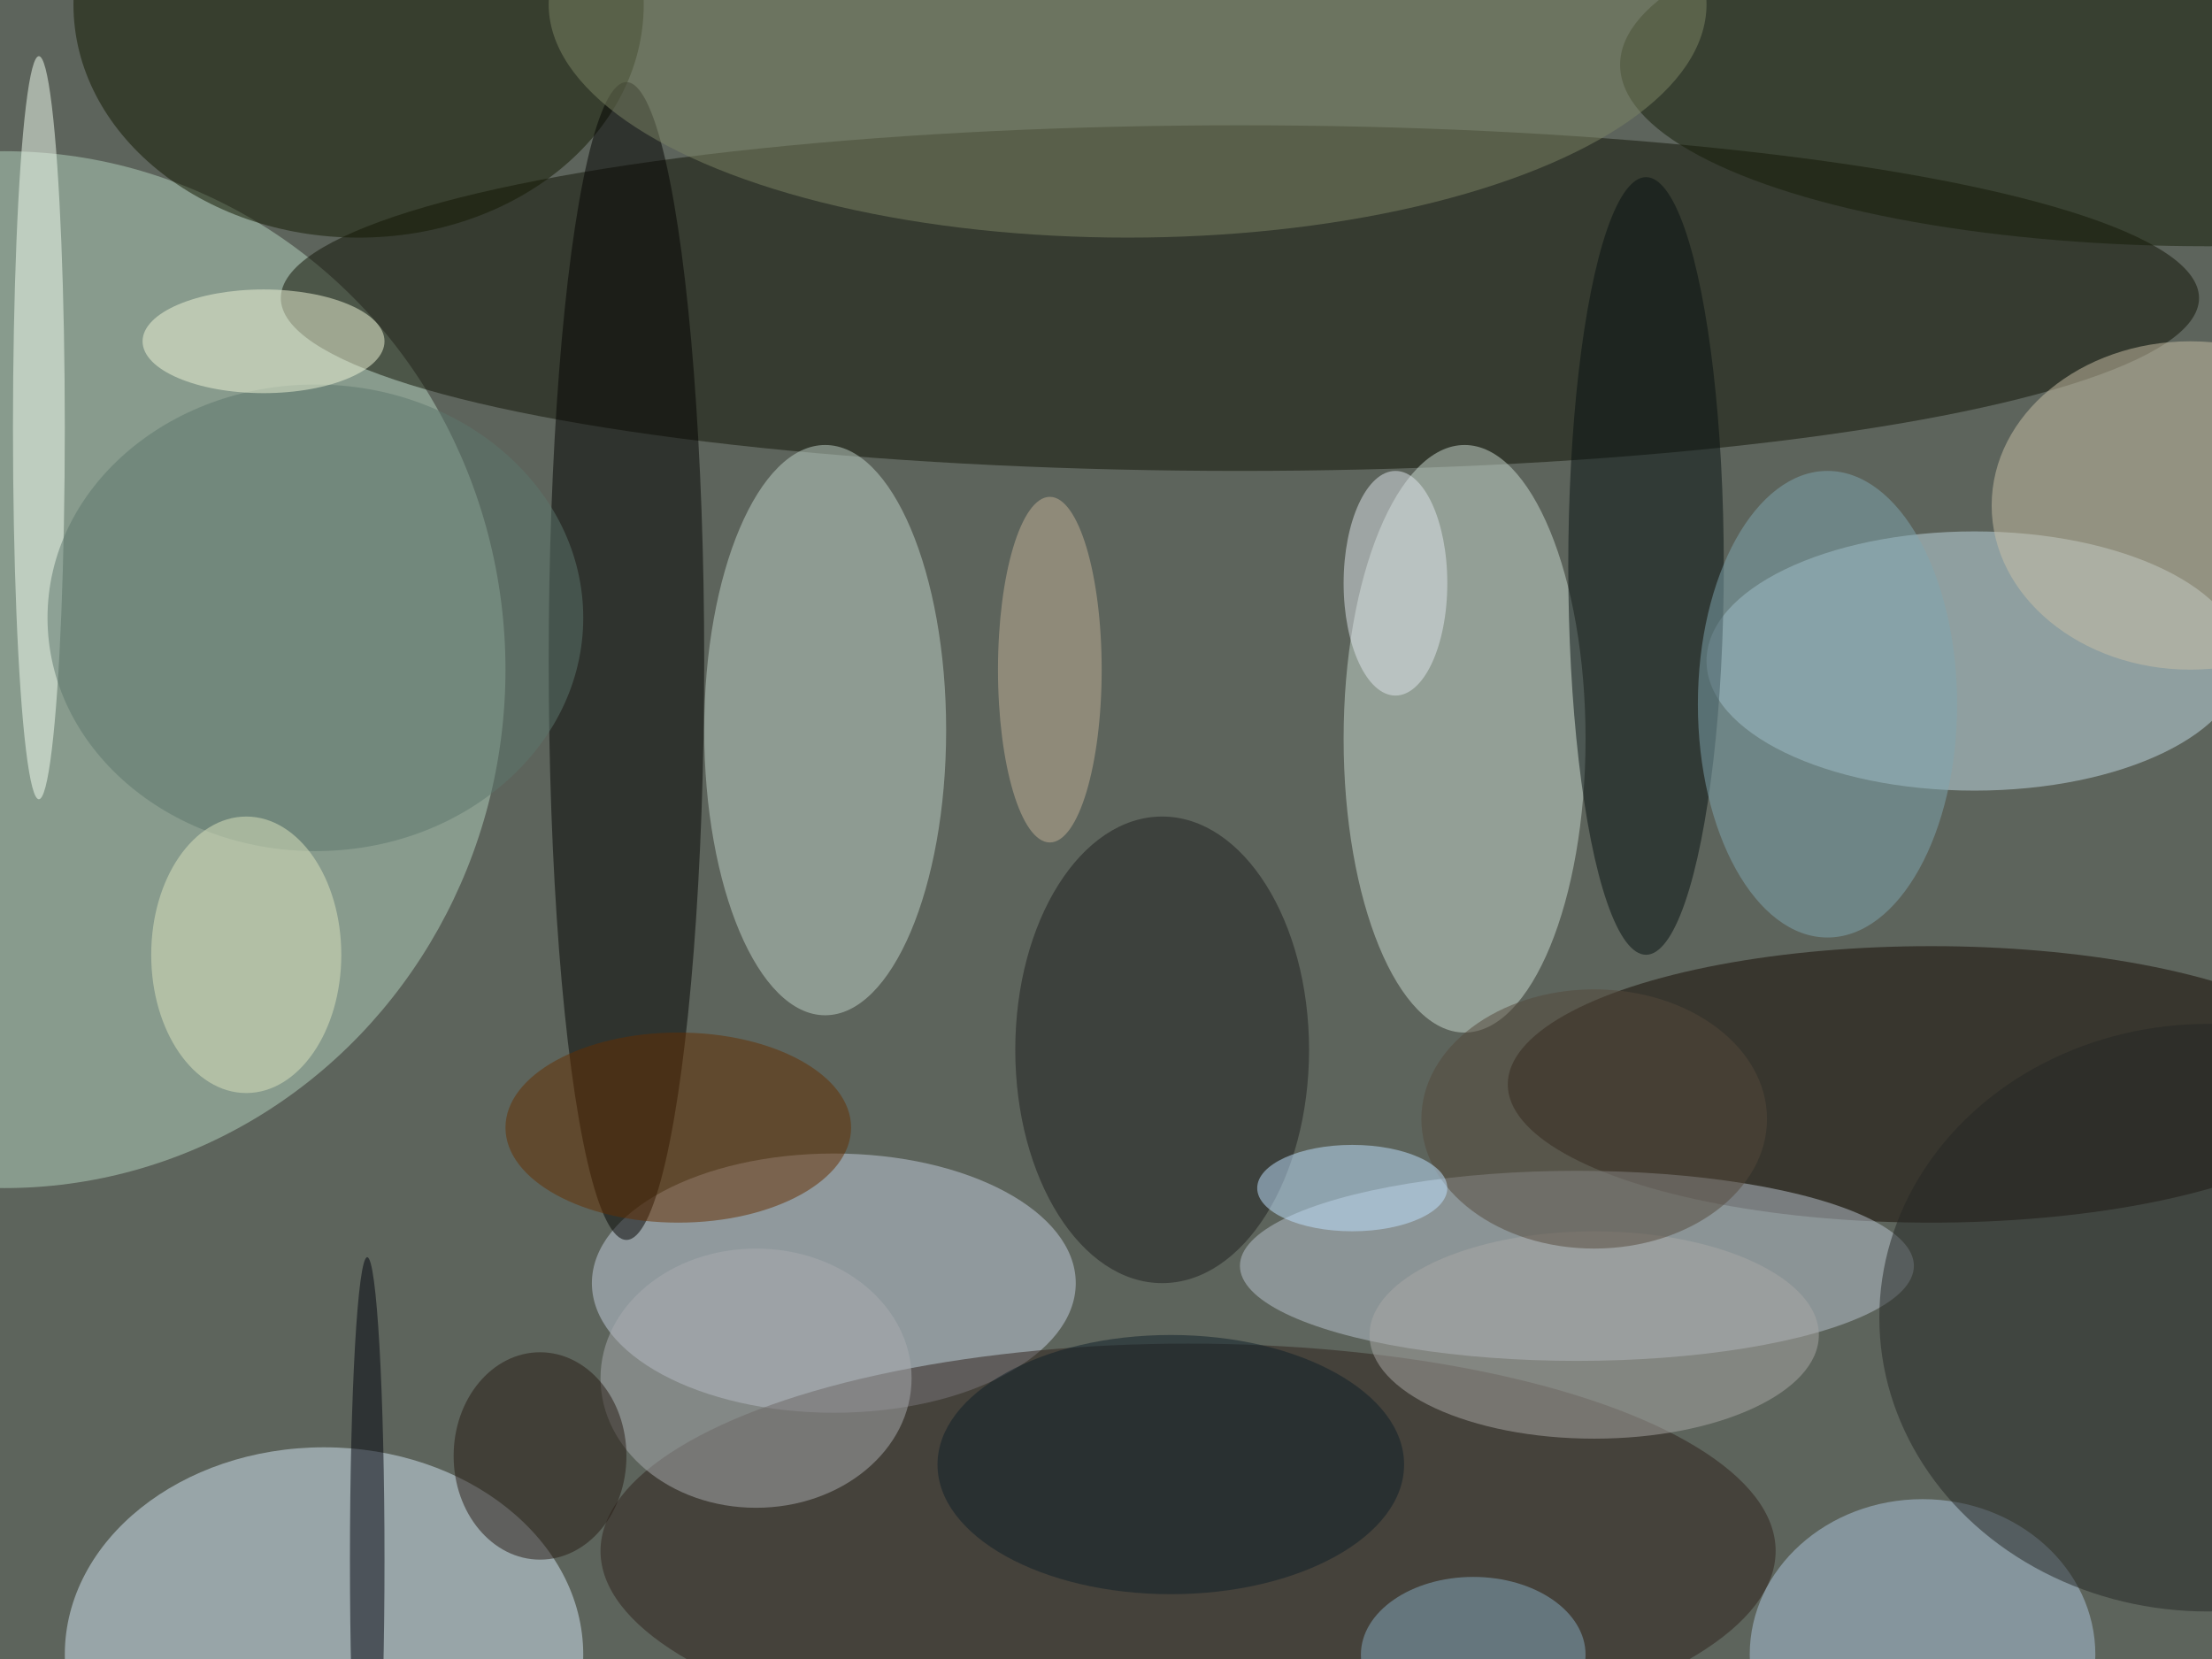 <svg xmlns="http://www.w3.org/2000/svg" width="1024" height="768"><path fill="#5d645c" d="M0 0h1024v768H0z"/><g fill-opacity=".502" transform="matrix(4 0 0 4 2 2)"><ellipse cy="77" fill="#b3d2be" rx="58" ry="60"/><ellipse cx="143" cy="34" fill="#111205" rx="111" ry="20"/><ellipse cx="37" cy="191" fill="#d3e6f3" rx="30" ry="24"/><ellipse cx="228" cy="76" fill="#c1d9e4" rx="31" ry="15"/><ellipse cx="169" cy="85" fill="#cad9d0" rx="14" ry="34"/><ellipse cx="96" cy="148" fill="#c3cede" rx="28" ry="15"/><ellipse cx="223" cy="125" fill="#150900" rx="49" ry="16"/><ellipse cx="95" cy="84" fill="#c0d2c8" rx="14" ry="33"/><ellipse cx="137" cy="179" fill="#2e211b" rx="68" ry="24"/><ellipse cx="182" cy="146" fill="#bac3cf" rx="39" ry="11"/><ellipse cx="41" fill="#131800" rx="33" ry="27"/><ellipse cx="72" cy="76" fill="#020200" rx="9" ry="67"/><ellipse cx="255" cy="7" fill="#151d07" rx="68" ry="21"/><ellipse cx="190" cy="65" fill="#071111" rx="9" ry="45"/><ellipse cx="222" cy="191" fill="#adc5dd" rx="20" ry="18"/><ellipse cx="134" cy="121" fill="#1f1f1f" rx="17" ry="27"/><ellipse cx="255" cy="152" fill="#252724" rx="38" ry="34"/><ellipse cx="130" fill="#7c8364" rx="67" ry="27"/><ellipse cx="253" cy="58" fill="#c9c0a5" rx="23" ry="19"/><ellipse cx="4" cy="49" fill="#f4fff2" rx="3" ry="43"/><ellipse cx="87" cy="159" fill="#aaabaf" rx="18" ry="15"/><ellipse cx="211" cy="81" fill="#7fa5b0" rx="15" ry="27"/><ellipse cx="36" cy="71" fill="#5c776c" rx="31" ry="27"/><ellipse cx="78" cy="130" fill="#652f00" rx="20" ry="11"/><ellipse cx="30" cy="39" fill="#f0f5d8" rx="14" ry="6"/><ellipse cx="184" cy="154" fill="#aaa7a6" rx="26" ry="12"/><ellipse cx="28" cy="110" fill="#dbe3be" rx="11" ry="16"/><ellipse cx="184" cy="129" fill="#54493b" rx="20" ry="15"/><ellipse cx="62" cy="168" fill="#271a12" rx="10" ry="12"/><ellipse cx="42" cy="180" fill="#00020d" rx="2" ry="35"/><ellipse cx="156" cy="137" fill="#bfe1ff" rx="11" ry="5"/><ellipse cx="121" cy="77" fill="#c1b096" rx="6" ry="20"/><ellipse cx="161" cy="67" fill="#dfe5eb" rx="6" ry="13"/><ellipse cx="170" cy="191" fill="#85a9bf" rx="13" ry="9"/><ellipse cx="135" cy="169" fill="#0f1e29" rx="27" ry="15"/></g></svg>